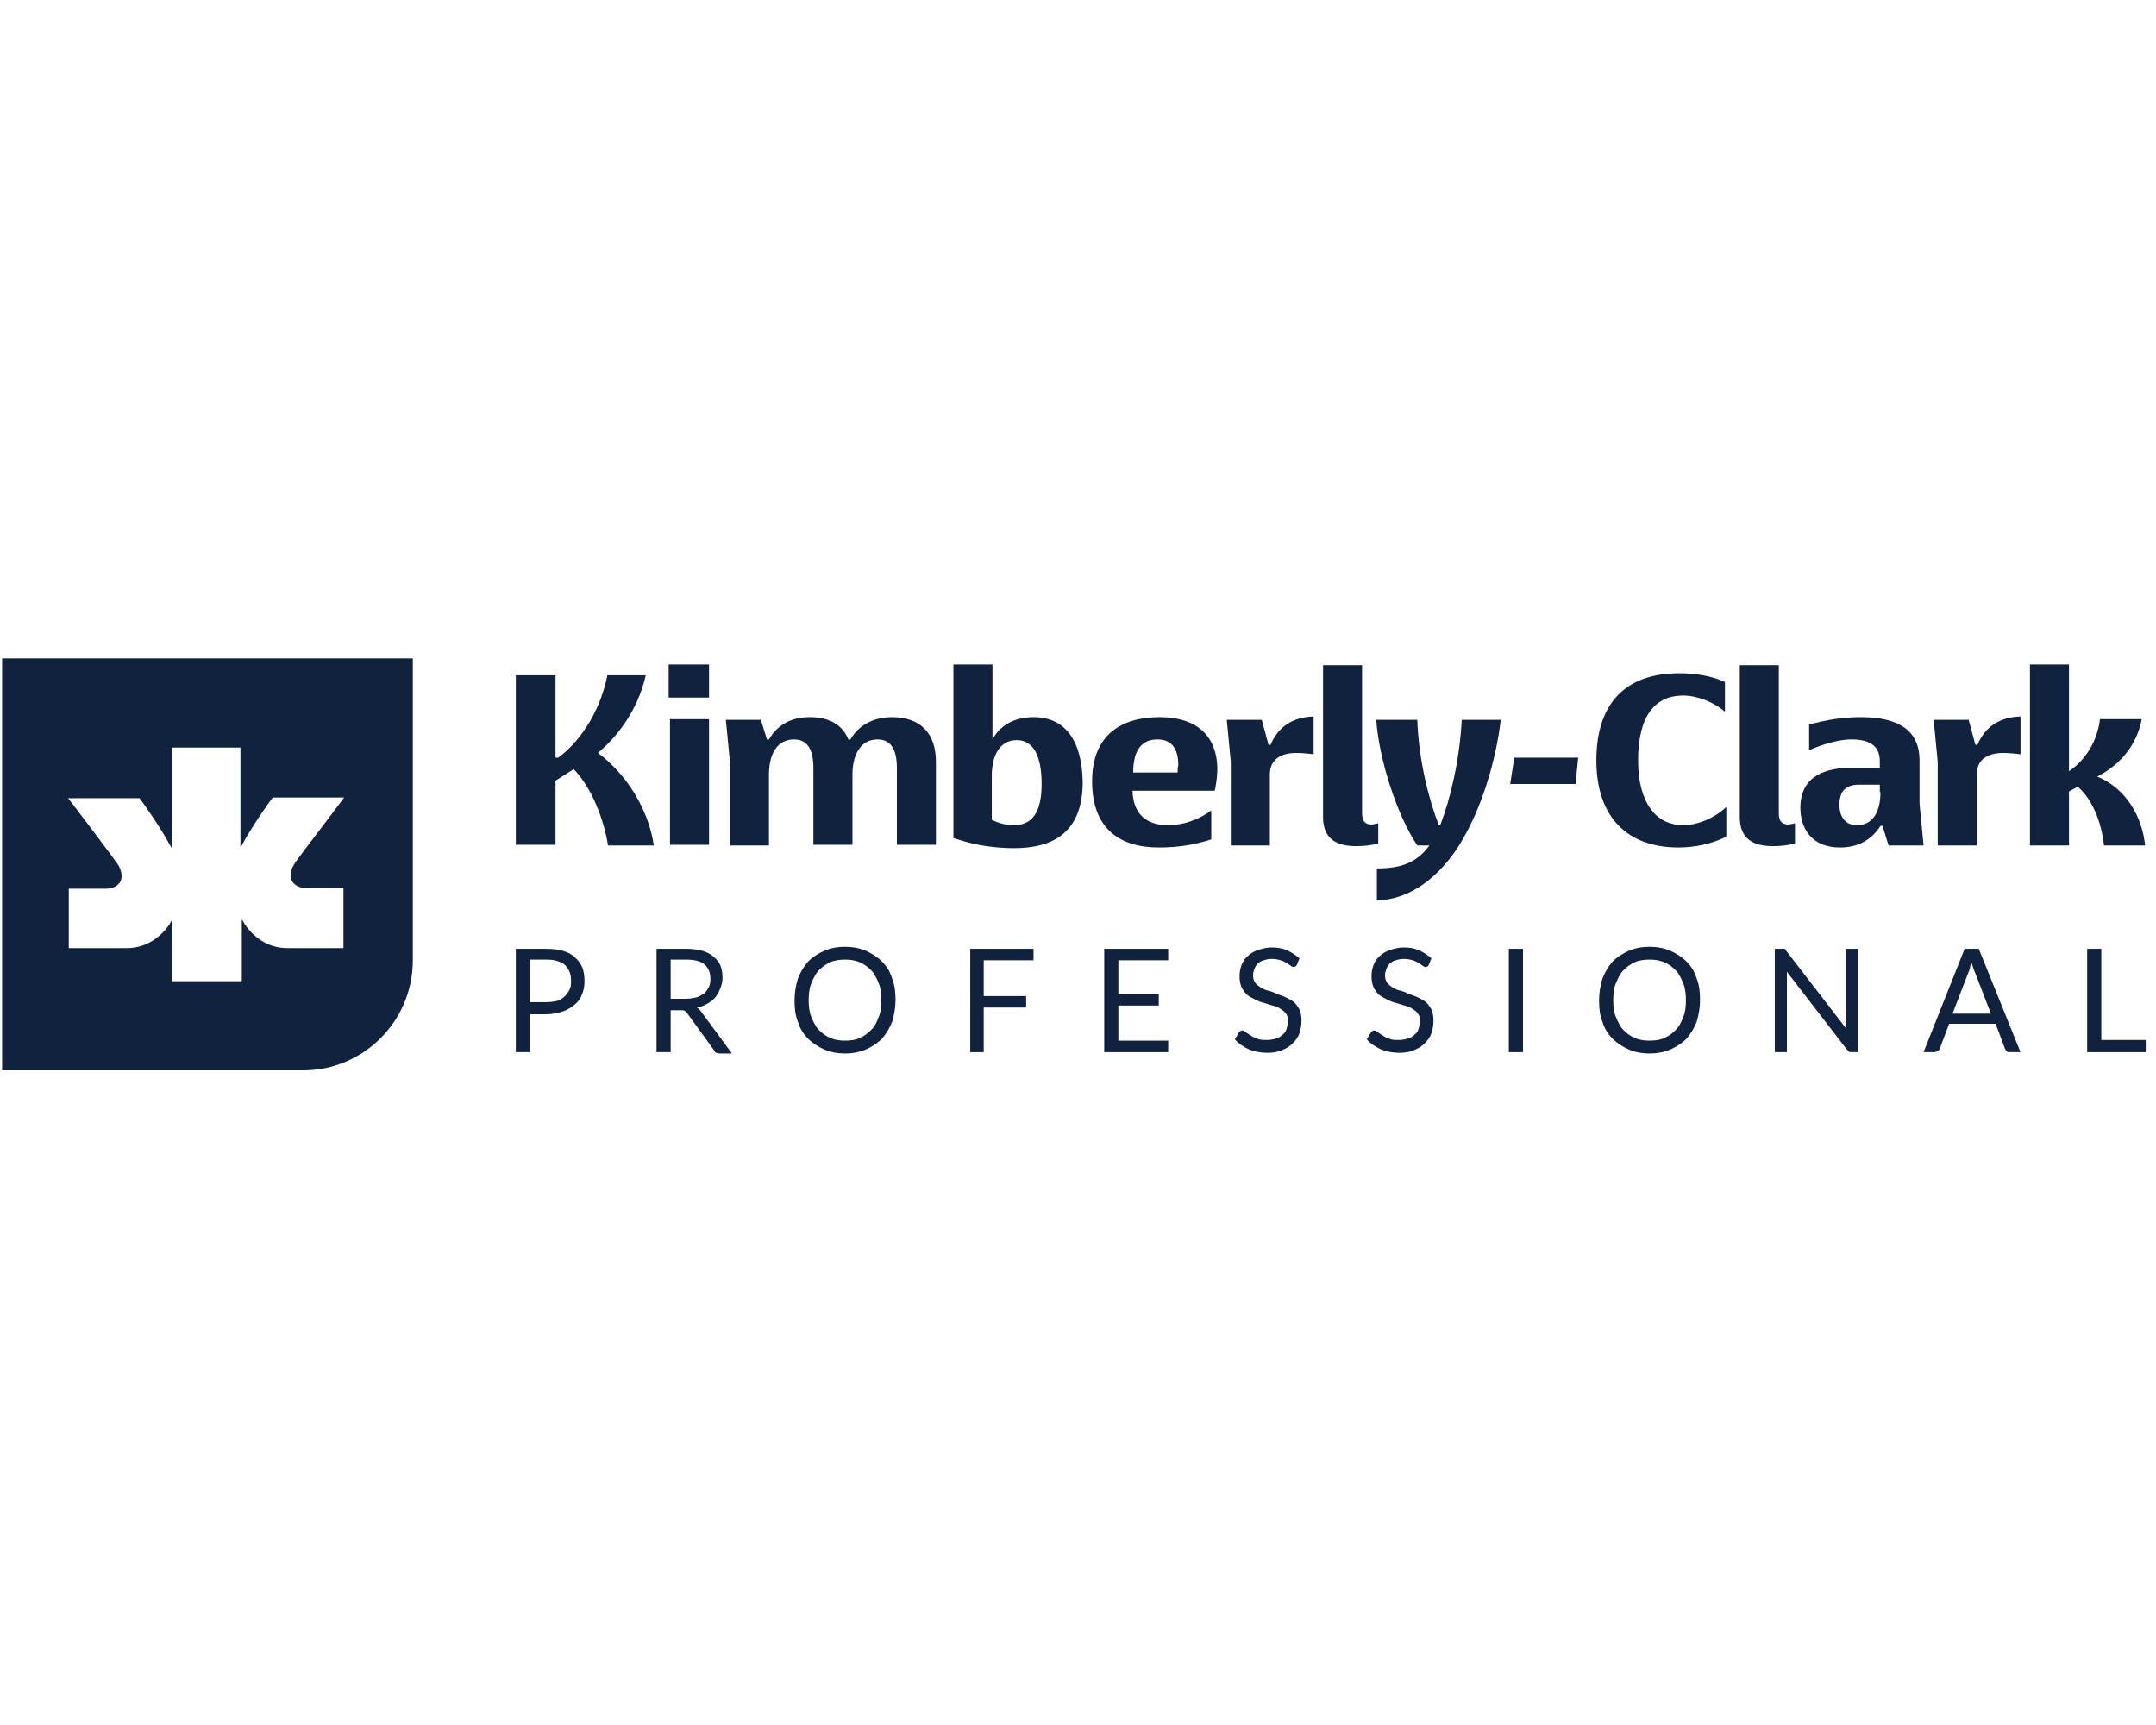 <?xml version="1.0" encoding="UTF-8"?> <svg xmlns="http://www.w3.org/2000/svg" width="500" height="400" viewBox="0 0 500 400" fill="none"><g clip-path="url(#clip0_4229_359)"><path d="M122.902 232.386H126.805C127.742 232.386 128.523 232.229 129.304 232.073C130.084 231.759 130.553 231.446 131.021 230.976C131.49 230.506 131.802 230.036 132.114 229.41C132.426 228.784 132.426 228.157 132.426 227.374C132.426 225.808 131.958 224.712 131.021 223.772C130.084 222.989 128.679 222.519 126.805 222.519H122.902V232.386ZM122.902 235.048V243.975H119.624V220.014H126.649C128.211 220.014 129.46 220.17 130.553 220.483C131.646 220.797 132.582 221.266 133.363 222.049C134.144 222.676 134.612 223.459 135.081 224.399C135.393 225.338 135.549 226.278 135.549 227.531C135.549 228.627 135.393 229.723 134.924 230.663C134.612 231.603 133.988 232.386 133.207 233.012C132.426 233.639 131.49 234.265 130.397 234.578C129.304 234.892 128.055 235.205 126.649 235.205H122.902V235.048Z" fill="#11223E"></path><path d="M155.534 231.603H158.969C159.906 231.603 160.686 231.446 161.467 231.289C162.248 231.133 162.716 230.663 163.341 230.35C163.809 229.88 164.121 229.41 164.434 228.784C164.746 228.157 164.746 227.531 164.746 226.905C164.746 225.495 164.277 224.399 163.341 223.615C162.404 222.833 160.999 222.519 159.125 222.519H155.534V231.603ZM155.534 233.952V243.975H152.255V220.014H158.969C160.53 220.014 161.779 220.17 162.872 220.483C163.965 220.797 164.902 221.266 165.527 221.893C166.307 222.519 166.775 223.146 167.088 223.929C167.4 224.712 167.556 225.652 167.556 226.748C167.556 227.531 167.4 228.314 167.088 229.097C166.775 229.88 166.463 230.506 165.995 231.133C165.527 231.759 164.902 232.229 164.121 232.699C163.341 233.169 162.56 233.482 161.623 233.639C162.092 233.952 162.404 234.265 162.716 234.735L169.742 244.288H166.932C166.307 244.288 165.839 244.131 165.683 243.662L159.437 235.048C159.281 234.735 158.969 234.578 158.813 234.422C158.657 234.265 158.188 234.265 157.876 234.265H155.534V233.952Z" fill="#11223E"></path><path d="M204.404 231.916C204.404 230.507 204.247 229.097 203.779 228.001C203.311 226.905 202.842 225.808 202.062 225.025C201.281 224.242 200.5 223.616 199.408 223.146C198.314 222.676 197.222 222.519 195.972 222.519C194.723 222.519 193.474 222.676 192.538 223.146C191.445 223.616 190.664 224.242 189.883 225.025C189.103 225.808 188.634 226.905 188.166 228.001C187.697 229.097 187.541 230.507 187.541 231.916C187.541 233.326 187.697 234.735 188.166 235.831C188.634 236.928 189.103 238.024 189.883 238.807C190.664 239.59 191.445 240.216 192.538 240.686C193.631 241.156 194.723 241.313 195.972 241.313C197.222 241.313 198.471 241.156 199.408 240.686C200.5 240.216 201.281 239.59 202.062 238.807C202.842 238.024 203.311 237.084 203.779 235.831C204.247 234.735 204.404 233.482 204.404 231.916ZM207.683 231.916C207.683 233.639 207.37 235.361 206.902 236.928C206.277 238.494 205.497 239.747 204.56 240.843C203.467 241.939 202.218 242.722 200.813 243.349C199.408 243.975 197.69 244.288 195.972 244.288C194.255 244.288 192.538 243.975 191.133 243.349C189.727 242.722 188.478 241.939 187.385 240.843C186.292 239.747 185.512 238.494 185.043 236.928C184.419 235.361 184.263 233.795 184.263 231.916C184.263 230.193 184.575 228.471 185.043 226.905C185.668 225.339 186.448 224.086 187.385 222.989C188.478 221.893 189.727 221.11 191.133 220.484C192.538 219.857 194.255 219.544 195.972 219.544C197.69 219.544 199.408 219.857 200.813 220.484C202.218 221.11 203.467 221.893 204.56 222.989C205.653 224.086 206.433 225.339 206.902 226.905C207.526 228.471 207.683 230.193 207.683 231.916Z" fill="#11223E"></path><path d="M239.689 220.013V222.676H228.135V230.976H237.972V233.638H228.135V243.975H225.013V220.013H239.689Z" fill="#11223E"></path><path d="M270.916 220.013V222.676H259.362V230.506H268.73V233.169H259.362V241.312H270.916V243.975H256.083V220.013H270.916Z" fill="#11223E"></path><path d="M300.738 223.772C300.58 223.928 300.58 224.085 300.425 224.085C300.27 224.241 300.112 224.241 299.957 224.241C299.802 224.241 299.488 224.085 299.333 223.928C299.02 223.772 298.707 223.458 298.396 223.302C298.083 223.145 297.615 222.832 296.991 222.675C296.523 222.519 295.741 222.362 294.96 222.362C294.181 222.362 293.554 222.519 293.086 222.675C292.462 222.832 291.994 223.145 291.681 223.458C291.37 223.772 291.057 224.241 290.902 224.711C290.744 225.181 290.589 225.651 290.589 226.121C290.589 226.747 290.744 227.373 291.057 227.843C291.37 228.313 291.839 228.626 292.307 228.94C292.776 229.253 293.399 229.566 294.181 229.723C294.804 229.879 295.586 230.193 296.21 230.506C296.991 230.819 297.615 230.975 298.238 231.289C298.865 231.602 299.488 231.915 300.112 232.385C300.58 232.855 301.049 233.481 301.362 234.108C301.675 234.734 301.83 235.674 301.83 236.614C301.83 237.71 301.675 238.649 301.362 239.589C301.049 240.529 300.425 241.312 299.802 241.938C299.175 242.565 298.238 243.191 297.301 243.504C296.365 243.974 295.118 244.131 293.868 244.131C292.307 244.131 290.902 243.818 289.652 243.348C288.402 242.721 287.31 242.095 286.373 240.999L287.31 239.433C287.465 239.276 287.465 239.276 287.623 239.119C287.779 238.963 287.934 238.963 288.092 238.963C288.402 238.963 288.56 239.119 288.87 239.276C289.184 239.589 289.497 239.746 289.965 240.059C290.434 240.372 290.902 240.686 291.526 240.842C292.149 241.155 292.931 241.155 293.868 241.155C294.649 241.155 295.273 240.999 295.896 240.842C296.523 240.686 296.991 240.372 297.46 239.902C297.928 239.589 298.238 239.119 298.396 238.493C298.552 238.023 298.707 237.396 298.707 236.77C298.707 235.987 298.552 235.517 298.238 235.047C297.928 234.578 297.46 234.264 296.991 233.951C296.523 233.638 295.896 233.325 295.118 233.168C294.491 233.012 293.712 232.698 293.086 232.542C292.307 232.385 291.681 232.072 291.057 231.759C290.434 231.445 289.807 231.132 289.184 230.662C288.715 230.193 288.247 229.566 287.934 228.94C287.623 228.157 287.465 227.373 287.465 226.277C287.465 225.494 287.623 224.554 287.934 223.772C288.247 222.988 288.715 222.205 289.339 221.736C289.965 221.109 290.744 220.639 291.681 220.326C292.618 220.013 293.712 219.7 294.804 219.7C296.21 219.7 297.302 219.856 298.396 220.326C299.488 220.796 300.425 221.422 301.362 222.205L300.738 223.772Z" fill="#11223E"></path><path d="M331.339 223.772C331.184 223.929 331.184 224.085 331.029 224.085C330.871 224.242 330.715 224.242 330.557 224.242C330.402 224.242 330.089 224.085 329.934 223.929C329.621 223.772 329.31 223.459 328.997 223.302C328.684 223.145 328.215 222.832 327.592 222.676C327.124 222.519 326.342 222.363 325.563 222.363C324.782 222.363 324.158 222.519 323.69 222.676C323.063 222.832 322.595 223.145 322.284 223.459C321.971 223.772 321.658 224.242 321.503 224.712C321.348 225.182 321.19 225.651 321.19 226.121C321.19 226.748 321.348 227.374 321.658 227.844C321.971 228.314 322.44 228.627 322.908 228.94C323.376 229.253 324 229.566 324.782 229.723C325.405 229.88 326.187 230.193 326.81 230.506C327.592 230.819 328.215 230.976 328.842 231.289C329.465 231.603 330.089 231.916 330.715 232.386C331.184 232.856 331.652 233.482 331.966 234.108C332.276 234.735 332.434 235.674 332.434 236.614C332.434 237.71 332.276 238.65 331.966 239.59C331.652 240.529 331.029 241.312 330.402 241.939C329.779 242.565 328.842 243.192 327.905 243.505C326.968 243.975 325.718 244.131 324.468 244.131C322.908 244.131 321.503 243.818 320.253 243.348C319.006 242.722 317.911 242.095 316.974 240.999L317.911 239.433C318.069 239.277 318.069 239.277 318.224 239.12C318.379 238.963 318.537 238.963 318.693 238.963C319.006 238.963 319.161 239.12 319.474 239.277C319.784 239.59 320.098 239.746 320.566 240.059C321.034 240.373 321.503 240.686 322.126 240.843C322.753 241.156 323.532 241.156 324.468 241.156C325.25 241.156 325.874 240.999 326.5 240.843C327.124 240.686 327.592 240.373 328.06 239.903C328.529 239.59 328.842 239.12 328.997 238.493C329.152 238.024 329.31 237.397 329.31 236.771C329.31 235.988 329.155 235.518 328.842 235.048C328.529 234.578 328.06 234.265 327.592 233.952C327.124 233.638 326.5 233.325 325.718 233.169C325.095 233.012 324.313 232.699 323.69 232.542C322.908 232.386 322.284 232.072 321.658 231.759C321.034 231.446 320.411 231.133 319.784 230.663C319.316 230.193 318.848 229.566 318.537 228.94C318.224 228.157 318.069 227.374 318.069 226.278C318.069 225.495 318.224 224.555 318.537 223.772C318.848 222.989 319.316 222.206 319.943 221.736C320.566 221.11 321.348 220.64 322.284 220.327C323.221 220.014 324.313 219.7 325.405 219.7C326.81 219.7 327.905 219.857 328.997 220.327C330.089 220.796 331.029 221.423 331.966 222.206L331.339 223.772Z" fill="#11223E"></path><path d="M353.198 220.013H349.919V243.975H353.198V220.013Z" fill="#11223E"></path><path d="M390.983 231.916C390.983 230.506 390.825 229.097 390.356 228C389.888 226.904 389.419 225.808 388.641 225.025C387.859 224.242 387.077 223.615 385.985 223.146C384.894 222.676 383.799 222.519 382.552 222.519C381.302 222.519 380.052 222.676 379.115 223.146C378.023 223.615 377.241 224.242 376.463 225.025C375.681 225.808 375.212 226.904 374.744 228C374.276 229.097 374.121 230.506 374.121 231.916C374.121 233.325 374.276 234.735 374.744 235.831C375.212 236.927 375.681 238.023 376.463 238.807C377.241 239.589 378.023 240.216 379.115 240.686C380.21 241.156 381.302 241.312 382.552 241.312C383.799 241.312 385.049 241.156 385.985 240.686C387.077 240.216 387.859 239.589 388.641 238.807C389.419 238.023 389.888 237.084 390.356 235.831C390.825 234.735 390.983 233.482 390.983 231.916ZM394.261 231.916C394.261 233.638 393.948 235.361 393.48 236.927C392.856 238.493 392.075 239.746 391.138 240.842C390.046 241.939 388.796 242.722 387.391 243.348C385.985 243.975 384.267 244.288 382.552 244.288C380.833 244.288 379.115 243.975 377.71 243.348C376.304 242.722 375.057 241.939 373.963 240.842C372.871 239.746 372.089 238.493 371.621 236.927C370.997 235.361 370.842 233.795 370.842 231.916C370.842 230.193 371.152 228.47 371.621 226.904C372.247 225.338 373.026 224.085 373.963 222.989C375.057 221.893 376.304 221.109 377.71 220.483C379.115 219.856 380.833 219.543 382.552 219.543C384.267 219.543 385.985 219.856 387.391 220.483C388.796 221.109 390.046 221.893 391.138 222.989C392.23 224.085 393.011 225.338 393.48 226.904C394.103 228.47 394.261 230.193 394.261 231.916Z" fill="#11223E"></path><path d="M413.779 220.014C413.934 220.014 414.089 220.17 414.244 220.483L428.141 238.494C428.141 238.18 428.141 237.867 428.141 237.71C428.141 237.397 428.141 237.241 428.141 236.928V220.014H430.951V243.975H429.391C429.077 243.975 428.922 243.975 428.767 243.818C428.609 243.662 428.454 243.505 428.299 243.349L414.402 225.338C414.402 225.652 414.402 225.965 414.402 226.121C414.402 226.435 414.402 226.591 414.402 226.905V243.975H411.592V220.014H413.307C413.465 220.014 413.779 220.014 413.779 220.014Z" fill="#11223E"></path><path d="M452.81 235.048H461.71L457.963 225.338C457.649 224.712 457.494 223.929 457.181 223.146C457.026 223.615 456.871 224.085 456.871 224.399C456.713 224.712 456.713 225.182 456.557 225.338L452.81 235.048ZM468.58 243.975H466.08C465.77 243.975 465.612 243.975 465.457 243.818C465.302 243.662 465.144 243.505 464.988 243.192L462.802 237.397H452.029L449.845 243.192C449.845 243.349 449.687 243.505 449.376 243.662C449.218 243.818 448.908 243.975 448.595 243.975H446.098L455.621 220.014H458.899L468.58 243.975Z" fill="#11223E"></path><path d="M484.038 220.013V243.975H497.621V241.156H487.316V220.013H484.038Z" fill="#11223E"></path><path d="M138.672 174.597C144.761 169.428 148.352 162.851 149.757 156.586H140.857C139.452 163.79 135.393 171.308 129.46 175.693H128.835V156.586H119.624V195.896H128.835V181.018L133.051 178.355C137.423 182.897 140.077 190.258 141.014 196.052H151.006H151.631C150.382 187.595 145.229 179.452 138.672 174.597Z" fill="#11223E"></path><path d="M164.434 166.766H155.378V195.895H164.434V166.766Z" fill="#11223E"></path><path d="M164.434 154.08H155.065V161.754H164.434V154.08Z" fill="#11223E"></path><path d="M206.902 166.295C203.154 166.295 199.407 167.705 197.221 171.464H196.753C195.348 168.018 192.225 166.295 187.854 166.295C183.95 166.295 180.515 167.705 178.329 171.464H177.861L176.456 166.922H168.805H168.337L169.274 176.632V196.051H178.329V179.607C178.329 174.909 180.203 171.464 184.106 171.464C186.448 171.464 188.634 172.716 188.634 178.041V195.895H197.69V179.607C197.69 175.066 199.563 171.464 203.467 171.464C205.809 171.464 207.995 172.716 207.995 178.041V195.895H217.05V176.632C217.05 169.897 213.303 166.295 206.902 166.295Z" fill="#11223E"></path><path d="M239.689 166.295C235.942 166.295 232.195 167.705 230.165 171.463V154.08H221.11V194.328C222.047 194.642 223.139 194.955 224.232 195.268C227.667 196.208 231.571 196.677 235.162 196.677C244.374 196.677 251.087 192.919 251.087 181.33C250.931 171.933 247.184 166.295 239.689 166.295ZM235.162 191.353C233.288 191.353 231.57 190.883 230.009 190.1V179.764C230.009 175.222 231.883 171.62 235.786 171.62C239.533 171.62 241.563 175.065 241.563 181.8C241.563 186.498 240.47 191.353 235.162 191.353Z" fill="#11223E"></path><path d="M268.887 166.295C260.299 166.295 253.273 170.211 253.273 181.173C253.273 192.293 259.831 196.521 268.73 196.521C273.258 196.521 277.006 195.895 280.909 194.642V187.908L280.284 188.377C277.942 189.944 274.663 191.353 270.916 191.353C265.92 191.353 262.797 188.847 262.641 183.366H281.69L281.846 182.74C282.158 181.173 282.314 179.451 282.314 178.041C282.158 171.15 278.098 166.295 268.887 166.295ZM273.102 179.137H262.797C262.797 173.5 265.14 171.464 268.418 171.464C271.385 171.464 273.258 173.186 273.258 177.415C273.102 178.041 273.102 178.511 273.102 179.137Z" fill="#11223E"></path><path d="M294.649 172.717H294.181L292.618 166.922H284.968H284.5L285.437 176.632V196.052H294.491V179.608C294.491 176.475 296.523 174.596 300.739 174.596C301.675 174.596 303.704 174.753 304.641 174.909V166.139C299.644 166.296 296.365 168.645 294.649 172.717Z" fill="#11223E"></path><path d="M318.069 191.196C316.506 191.196 315.882 190.256 315.882 188.69V154.236H306.828V189.473C306.828 194.641 310.106 196.207 314.477 196.207C316.195 196.207 317.911 196.051 319.629 195.581V190.883L319.161 191.039C318.848 191.039 318.537 191.196 318.069 191.196Z" fill="#11223E"></path><path d="M350.233 181.801H365.377L366 175.693H351.17L350.233 181.801Z" fill="#11223E"></path><path d="M379.896 176.317C379.896 166.451 383.488 161.283 390.356 161.283C393.638 161.283 397.54 162.849 400.037 165.042V158.151C397.072 156.741 393.169 156.115 389.419 156.115C376.773 156.115 370.215 163.319 370.215 176.317C370.215 189.316 377.241 196.52 389.264 196.52C392.856 196.52 396.916 195.737 400.35 194.014V187.124C397.695 189.629 393.793 191.352 390.356 191.352C383.957 191.352 379.896 186.027 379.896 176.317Z" fill="#11223E"></path><path d="M486.379 180.077C493.092 176.631 495.902 171.15 496.684 166.765H496.215H487.003C486.379 172.09 483.414 176.475 479.822 178.824V154.08H470.767V196.051H479.822V183.522L481.85 182.426C485.287 185.402 487.316 190.57 487.939 196.051H496.997H497.465C496.839 189.63 493.25 182.896 486.379 180.077Z" fill="#11223E"></path><path d="M458.589 172.717H458.12L456.557 166.922H448.908H448.439L449.376 176.632V196.052H458.431V179.608C458.431 176.475 460.462 174.596 464.678 174.596C465.615 174.596 467.643 174.753 468.58 174.909V166.139C463.583 166.296 460.304 168.645 458.589 172.717Z" fill="#11223E"></path><path d="M445.161 176.318C445.161 169.741 440.787 166.295 431.578 166.295C427.204 166.295 423.615 166.922 419.555 168.018V173.969C422.052 172.873 425.957 171.464 429.391 171.464C433.451 171.464 435.948 172.873 435.948 176.475V178.041H429.236C423.925 178.041 417.526 179.607 417.526 187.281C417.526 191.98 420.023 196.521 426.736 196.521C430.641 196.521 433.92 194.955 436.103 191.51H436.572L437.977 196.051H446.098L445.161 186.342V176.318ZM436.103 183.679C436.103 187.908 434.543 191.353 430.641 191.353C427.672 191.353 426.58 189.004 426.58 186.655C426.58 183.366 428.141 181.956 431.109 181.956H431.733H433.92H435.948V183.679H436.103Z" fill="#11223E"></path><path d="M414.716 191.196C413.152 191.196 412.529 190.256 412.529 188.69V154.236H403.474V189.473C403.474 194.641 406.753 196.207 411.124 196.207C412.842 196.207 414.557 196.051 416.276 195.581V190.883L415.807 191.039C415.494 191.039 415.026 191.196 414.716 191.196Z" fill="#11223E"></path><path d="M331.497 196.051C328.529 200.123 324.782 201.376 319.316 201.376V208.11V208.736C327.279 208.736 334.15 202.785 338.365 196.051C343.675 187.594 346.954 176.161 348.046 166.921H347.578H338.992C338.523 176.161 336.336 185.401 333.994 191.353H333.681C331.339 185.401 328.997 176.161 328.687 166.921H319.63H319.161C319.785 175.848 323.845 188.847 328.687 196.051H331.497Z" fill="#11223E"></path><path d="M0.494 152.67V248.203H70.285C84.337 248.203 95.735 236.77 95.735 222.675V152.67H0.494ZM80.122 219.856H66.694C61.074 219.856 57.951 216.098 56.702 214.218C56.546 213.905 56.389 213.592 56.233 213.435C56.078 213.279 56.078 213.122 56.078 213.122V227.53H39.996V213.122C39.996 213.122 39.84 213.279 39.84 213.435C39.684 213.592 39.527 213.905 39.371 214.218C38.278 215.941 34.999 219.856 29.379 219.856H15.951V206.074C18.449 206.074 22.665 206.074 23.758 206.074C24.695 206.074 26.256 206.231 27.505 204.978C28.286 204.195 28.442 202.942 27.817 201.376C27.661 200.906 27.349 200.437 26.881 199.81C26.256 198.87 17.513 187.281 15.795 185.089H32.345C33.126 186.028 37.185 191.823 39.371 195.895C39.527 196.208 39.684 196.365 39.84 196.678V173.343H55.765V196.521C55.921 196.365 56.078 196.051 56.233 195.738C58.419 191.666 62.479 185.872 63.259 184.932H79.81C78.092 187.281 69.349 198.714 68.724 199.653C68.256 200.28 67.944 200.906 67.787 201.22C67.163 202.786 67.319 204.039 68.1 204.821C69.349 206.074 70.91 205.918 71.847 205.918C72.94 205.918 77.155 205.918 79.653 205.918V219.856H80.122Z" fill="#11223E"></path></g><defs><clipPath id="clip0_4229_359"><rect width="498" height="97" fill="white" transform="translate(0 152)"></rect></clipPath></defs></svg> 
